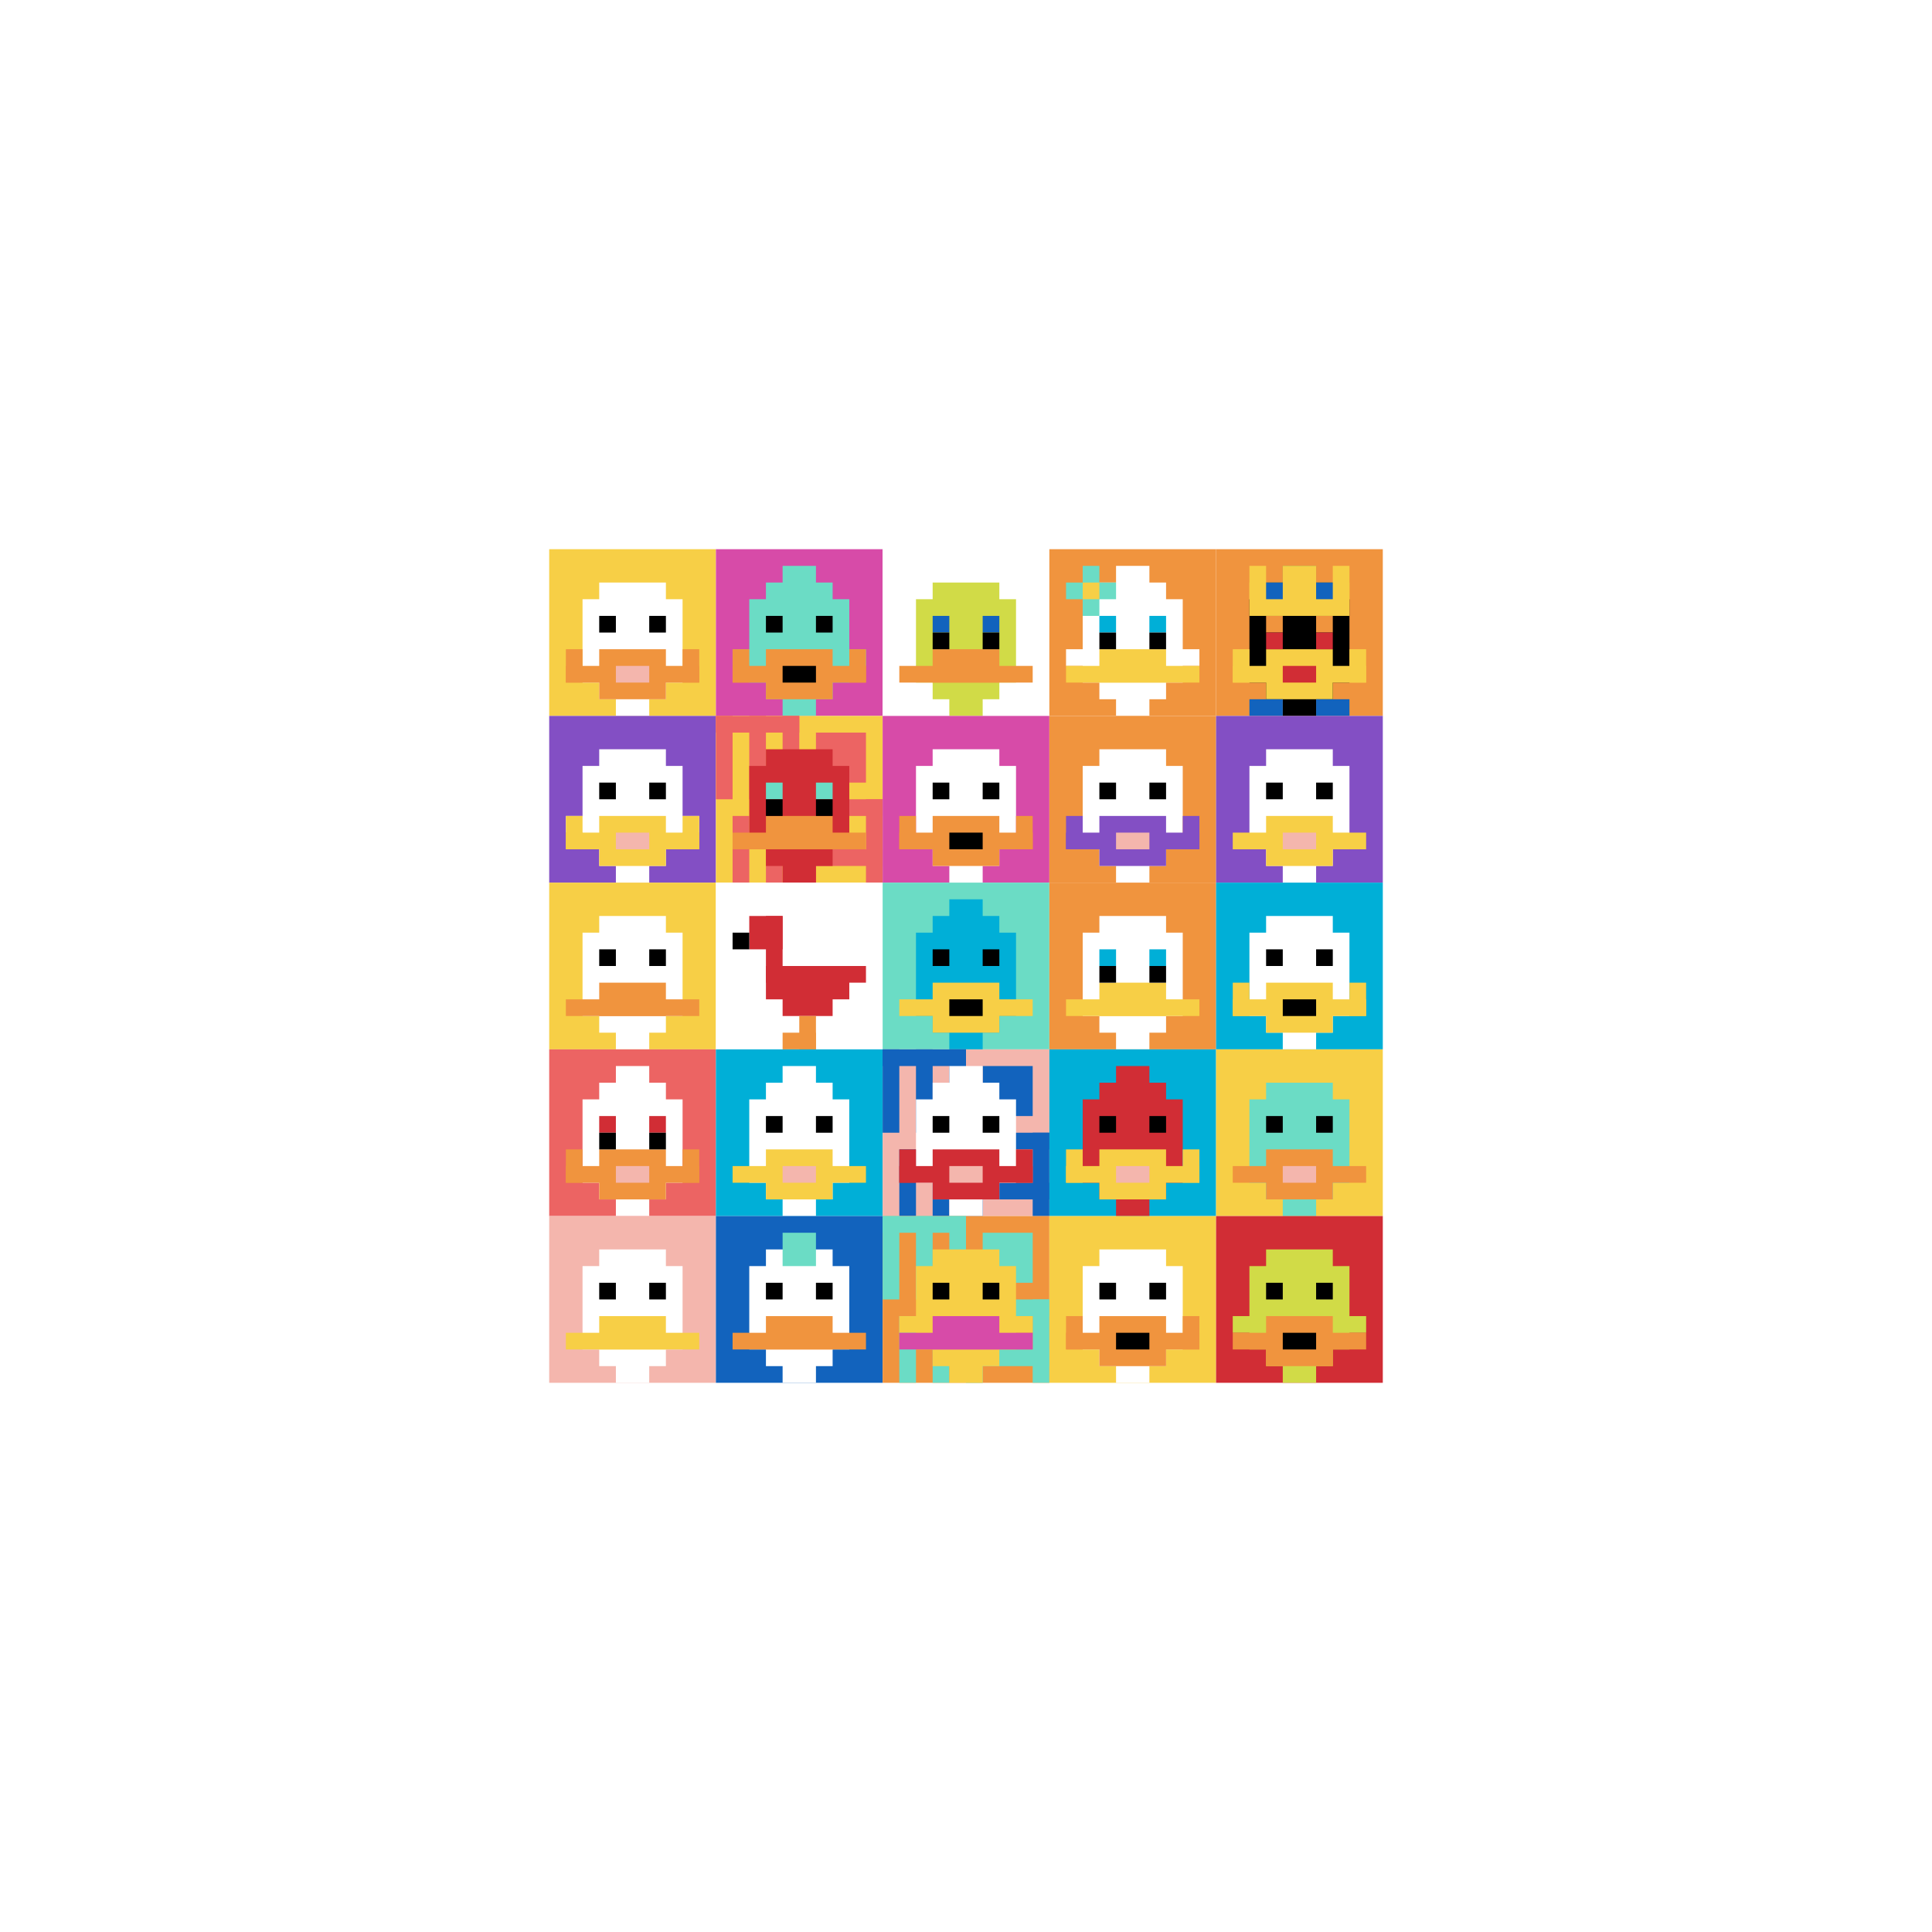 <svg xmlns="http://www.w3.org/2000/svg" version="1.1" width="591" height="591"><title>'goose-pfp-938074' by Dmitri Cherniak</title><desc>seed=938074
backgroundColor=#ffffff
padding=100
innerPadding=168
timeout=3000
dimension=5
border=false
Save=function(){return n.handleSave()}
frame=1

Rendered at Sun Sep 15 2024 19:32:12 GMT+0800 (中国标准时间)
Generated in 1ms
</desc><defs></defs><rect width="100%" height="100%" fill="#ffffff"></rect><g><g id="0-0"><rect x="168" y="168" height="51" width="51" fill="#F7CF46"></rect><g><rect id="168-168-3-2-4-7" x="183.3" y="178.2" width="20.4" height="35.7" fill="#ffffff"></rect><rect id="168-168-2-3-6-5" x="178.2" y="183.3" width="30.6" height="25.5" fill="#ffffff"></rect><rect id="168-168-4-8-2-2" x="188.4" y="208.8" width="10.2" height="10.2" fill="#ffffff"></rect><rect id="168-168-1-7-8-1" x="173.1" y="203.7" width="40.8" height="5.1" fill="#F0943E"></rect><rect id="168-168-3-6-4-3" x="183.3" y="198.6" width="20.4" height="15.3" fill="#F0943E"></rect><rect id="168-168-4-7-2-1" x="188.4" y="203.7" width="10.2" height="5.1" fill="#F4B6AD"></rect><rect id="168-168-1-6-1-2" x="173.1" y="198.6" width="5.1" height="10.2" fill="#F0943E"></rect><rect id="168-168-8-6-1-2" x="208.8" y="198.6" width="5.1" height="10.2" fill="#F0943E"></rect><rect id="168-168-3-4-1-1" x="183.3" y="188.4" width="5.1" height="5.1" fill="#000000"></rect><rect id="168-168-6-4-1-1" x="198.6" y="188.4" width="5.1" height="5.1" fill="#000000"></rect></g><rect x="168" y="168" stroke="white" stroke-width="0" height="51" width="51" fill="none"></rect></g><g id="1-0"><rect x="219" y="168" height="51" width="51" fill="#D74BA8"></rect><g><rect id="219-168-3-2-4-7" x="234.3" y="178.2" width="20.4" height="35.7" fill="#6BDCC5"></rect><rect id="219-168-2-3-6-5" x="229.2" y="183.3" width="30.6" height="25.5" fill="#6BDCC5"></rect><rect id="219-168-4-8-2-2" x="239.4" y="208.8" width="10.2" height="10.2" fill="#6BDCC5"></rect><rect id="219-168-1-6-8-1" x="224.1" y="198.6" width="40.8" height="5.1" fill="#6BDCC5"></rect><rect id="219-168-1-7-8-1" x="224.1" y="203.7" width="40.8" height="5.1" fill="#F0943E"></rect><rect id="219-168-3-6-4-3" x="234.3" y="198.6" width="20.4" height="15.3" fill="#F0943E"></rect><rect id="219-168-4-7-2-1" x="239.4" y="203.7" width="10.2" height="5.1" fill="#000000"></rect><rect id="219-168-1-6-1-2" x="224.1" y="198.6" width="5.1" height="10.2" fill="#F0943E"></rect><rect id="219-168-8-6-1-2" x="259.8" y="198.6" width="5.1" height="10.2" fill="#F0943E"></rect><rect id="219-168-3-4-1-1" x="234.3" y="188.4" width="5.1" height="5.1" fill="#000000"></rect><rect id="219-168-6-4-1-1" x="249.6" y="188.4" width="5.1" height="5.1" fill="#000000"></rect><rect id="219-168-4-1-2-2" x="239.4" y="173.1" width="10.2" height="10.2" fill="#6BDCC5"></rect></g><rect x="219" y="168" stroke="white" stroke-width="0" height="51" width="51" fill="none"></rect></g><g id="2-0"><rect x="270" y="168" height="51" width="51" fill="#ffffff"></rect><g><rect id="270-168-3-2-4-7" x="285.3" y="178.2" width="20.4" height="35.7" fill="#D1DB47"></rect><rect id="270-168-2-3-6-5" x="280.2" y="183.3" width="30.6" height="25.5" fill="#D1DB47"></rect><rect id="270-168-4-8-2-2" x="290.4" y="208.8" width="10.2" height="10.2" fill="#D1DB47"></rect><rect id="270-168-1-7-8-1" x="275.1" y="203.7" width="40.8" height="5.1" fill="#F0943E"></rect><rect id="270-168-3-6-4-2" x="285.3" y="198.6" width="20.4" height="10.2" fill="#F0943E"></rect><rect id="270-168-3-4-1-1" x="285.3" y="188.4" width="5.1" height="5.1" fill="#1263BD"></rect><rect id="270-168-6-4-1-1" x="300.6" y="188.4" width="5.1" height="5.1" fill="#1263BD"></rect><rect id="270-168-3-5-1-1" x="285.3" y="193.5" width="5.1" height="5.1" fill="#000000"></rect><rect id="270-168-6-5-1-1" x="300.6" y="193.5" width="5.1" height="5.1" fill="#000000"></rect></g><rect x="270" y="168" stroke="white" stroke-width="0" height="51" width="51" fill="none"></rect></g><g id="3-0"><rect x="321" y="168" height="51" width="51" fill="#F0943E"></rect><g><rect id="321-168-3-2-4-7" x="336.3" y="178.2" width="20.4" height="35.7" fill="#ffffff"></rect><rect id="321-168-2-3-6-5" x="331.2" y="183.3" width="30.6" height="25.5" fill="#ffffff"></rect><rect id="321-168-4-8-2-2" x="341.4" y="208.8" width="10.2" height="10.2" fill="#ffffff"></rect><rect id="321-168-1-6-8-1" x="326.1" y="198.6" width="40.8" height="5.1" fill="#ffffff"></rect><rect id="321-168-1-7-8-1" x="326.1" y="203.7" width="40.8" height="5.1" fill="#F7CF46"></rect><rect id="321-168-3-6-4-2" x="336.3" y="198.6" width="20.4" height="10.2" fill="#F7CF46"></rect><rect id="321-168-3-4-1-1" x="336.3" y="188.4" width="5.1" height="5.1" fill="#00AFD7"></rect><rect id="321-168-6-4-1-1" x="351.6" y="188.4" width="5.1" height="5.1" fill="#00AFD7"></rect><rect id="321-168-3-5-1-1" x="336.3" y="193.5" width="5.1" height="5.1" fill="#000000"></rect><rect id="321-168-6-5-1-1" x="351.6" y="193.5" width="5.1" height="5.1" fill="#000000"></rect><rect id="321-168-4-1-2-2" x="341.4" y="173.1" width="10.2" height="10.2" fill="#ffffff"></rect><rect id="321-168-1-2-3-1" x="326.1" y="178.2" width="15.3" height="5.1" fill="#6BDCC5"></rect><rect id="321-168-2-1-1-3" x="331.2" y="173.1" width="5.1" height="15.3" fill="#6BDCC5"></rect><rect id="321-168-2-2-1-1" x="331.2" y="178.2" width="5.1" height="5.1" fill="#F7CF46"></rect></g><rect x="321" y="168" stroke="white" stroke-width="0" height="51" width="51" fill="none"></rect></g><g id="4-0"><rect x="372" y="168" height="51" width="51" fill="#F0943E"></rect><g><rect id="372-168-3-2-4-7" x="387.3" y="178.2" width="20.4" height="35.7" fill="#000000"></rect><rect id="372-168-2-3-6-5" x="382.2" y="183.3" width="30.6" height="25.5" fill="#000000"></rect><rect id="372-168-4-8-2-2" x="392.4" y="208.8" width="10.2" height="10.2" fill="#000000"></rect><rect id="372-168-1-7-8-1" x="377.1" y="203.7" width="40.8" height="5.1" fill="#F7CF46"></rect><rect id="372-168-3-6-4-3" x="387.3" y="198.6" width="20.4" height="15.3" fill="#F7CF46"></rect><rect id="372-168-4-7-2-1" x="392.4" y="203.7" width="10.2" height="5.1" fill="#D12D35"></rect><rect id="372-168-1-6-1-2" x="377.1" y="198.6" width="5.1" height="10.2" fill="#F7CF46"></rect><rect id="372-168-8-6-1-2" x="412.8" y="198.6" width="5.1" height="10.2" fill="#F7CF46"></rect><rect id="372-168-3-4-1-1" x="387.3" y="188.4" width="5.1" height="5.1" fill="#F0943E"></rect><rect id="372-168-6-4-1-1" x="402.6" y="188.4" width="5.1" height="5.1" fill="#F0943E"></rect><rect id="372-168-3-5-1-1" x="387.3" y="193.5" width="5.1" height="5.1" fill="#D12D35"></rect><rect id="372-168-6-5-1-1" x="402.6" y="193.5" width="5.1" height="5.1" fill="#D12D35"></rect><rect id="372-168-4-1-2-2" x="392.4" y="173.1" width="10.2" height="10.2" fill="#4FAE4F"></rect><rect id="372-168-2-1-1-2" x="382.2" y="173.1" width="5.1" height="10.2" fill="#F7CF46"></rect><rect id="372-168-4-1-2-2" x="392.4" y="173.1" width="10.2" height="10.2" fill="#F7CF46"></rect><rect id="372-168-7-1-1-2" x="407.7" y="173.1" width="5.1" height="10.2" fill="#F7CF46"></rect><rect id="372-168-2-2-6-2" x="382.2" y="178.2" width="30.6" height="10.2" fill="#F7CF46"></rect><rect id="372-168-3-2-1-1" x="387.3" y="178.2" width="5.1" height="5.1" fill="#1263BD"></rect><rect id="372-168-6-2-1-1" x="402.6" y="178.2" width="5.1" height="5.1" fill="#1263BD"></rect><rect id="372-168-2-9-2-1" x="382.2" y="213.9" width="10.2" height="5.1" fill="#1263BD"></rect><rect id="372-168-6-9-2-1" x="402.6" y="213.9" width="10.2" height="5.1" fill="#1263BD"></rect></g><rect x="372" y="168" stroke="white" stroke-width="0" height="51" width="51" fill="none"></rect></g><g id="0-1"><rect x="168" y="219" height="51" width="51" fill="#834FC4"></rect><g><rect id="168-219-3-2-4-7" x="183.3" y="229.2" width="20.4" height="35.7" fill="#ffffff"></rect><rect id="168-219-2-3-6-5" x="178.2" y="234.3" width="30.6" height="25.5" fill="#ffffff"></rect><rect id="168-219-4-8-2-2" x="188.4" y="259.8" width="10.2" height="10.2" fill="#ffffff"></rect><rect id="168-219-1-6-8-1" x="173.1" y="249.6" width="40.8" height="5.1" fill="#ffffff"></rect><rect id="168-219-1-7-8-1" x="173.1" y="254.7" width="40.8" height="5.1" fill="#F7CF46"></rect><rect id="168-219-3-6-4-3" x="183.3" y="249.6" width="20.4" height="15.3" fill="#F7CF46"></rect><rect id="168-219-4-7-2-1" x="188.4" y="254.7" width="10.2" height="5.1" fill="#F4B6AD"></rect><rect id="168-219-1-6-1-2" x="173.1" y="249.6" width="5.1" height="10.2" fill="#F7CF46"></rect><rect id="168-219-8-6-1-2" x="208.8" y="249.6" width="5.1" height="10.2" fill="#F7CF46"></rect><rect id="168-219-3-4-1-1" x="183.3" y="239.4" width="5.1" height="5.1" fill="#000000"></rect><rect id="168-219-6-4-1-1" x="198.6" y="239.4" width="5.1" height="5.1" fill="#000000"></rect></g><rect x="168" y="219" stroke="white" stroke-width="0" height="51" width="51" fill="none"></rect></g><g id="1-1"><rect x="219" y="219" height="51" width="51" fill="#F7CF46"></rect><g><rect id="219-219-0-0-5-1" x="219" y="219" width="25.5" height="5.1" fill="#EC6463"></rect><rect id="219-219-0-0-1-5" x="219" y="219" width="5.1" height="25.5" fill="#EC6463"></rect><rect id="219-219-2-0-1-5" x="229.2" y="219" width="5.1" height="25.5" fill="#EC6463"></rect><rect id="219-219-4-0-1-5" x="239.4" y="219" width="5.1" height="25.5" fill="#EC6463"></rect><rect id="219-219-6-1-3-3" x="249.6" y="224.1" width="15.3" height="15.3" fill="#EC6463"></rect><rect id="219-219-1-6-1-4" x="224.1" y="249.6" width="5.1" height="20.4" fill="#EC6463"></rect><rect id="219-219-3-6-1-4" x="234.3" y="249.6" width="5.1" height="20.4" fill="#EC6463"></rect><rect id="219-219-5-5-5-1" x="244.5" y="244.5" width="25.5" height="5.1" fill="#EC6463"></rect><rect id="219-219-5-8-5-1" x="244.5" y="259.8" width="25.5" height="5.1" fill="#EC6463"></rect><rect id="219-219-5-5-1-5" x="244.5" y="244.5" width="5.1" height="25.5" fill="#EC6463"></rect><rect id="219-219-9-5-1-5" x="264.9" y="244.5" width="5.1" height="25.5" fill="#EC6463"></rect></g><g><rect id="219-219-3-2-4-7" x="234.3" y="229.2" width="20.4" height="35.7" fill="#D12D35"></rect><rect id="219-219-2-3-6-5" x="229.2" y="234.3" width="30.6" height="25.5" fill="#D12D35"></rect><rect id="219-219-4-8-2-2" x="239.4" y="259.8" width="10.2" height="10.2" fill="#D12D35"></rect><rect id="219-219-1-7-8-1" x="224.1" y="254.7" width="40.8" height="5.1" fill="#F0943E"></rect><rect id="219-219-3-6-4-2" x="234.3" y="249.6" width="20.4" height="10.2" fill="#F0943E"></rect><rect id="219-219-3-4-1-1" x="234.3" y="239.4" width="5.1" height="5.1" fill="#6BDCC5"></rect><rect id="219-219-6-4-1-1" x="249.6" y="239.4" width="5.1" height="5.1" fill="#6BDCC5"></rect><rect id="219-219-3-5-1-1" x="234.3" y="244.5" width="5.1" height="5.1" fill="#000000"></rect><rect id="219-219-6-5-1-1" x="249.6" y="244.5" width="5.1" height="5.1" fill="#000000"></rect></g><rect x="219" y="219" stroke="white" stroke-width="0" height="51" width="51" fill="none"></rect></g><g id="2-1"><rect x="270" y="219" height="51" width="51" fill="#D74BA8"></rect><g><rect id="270-219-3-2-4-7" x="285.3" y="229.2" width="20.4" height="35.7" fill="#ffffff"></rect><rect id="270-219-2-3-6-5" x="280.2" y="234.3" width="30.6" height="25.5" fill="#ffffff"></rect><rect id="270-219-4-8-2-2" x="290.4" y="259.8" width="10.2" height="10.2" fill="#ffffff"></rect><rect id="270-219-1-7-8-1" x="275.1" y="254.7" width="40.8" height="5.1" fill="#F0943E"></rect><rect id="270-219-3-6-4-3" x="285.3" y="249.6" width="20.4" height="15.3" fill="#F0943E"></rect><rect id="270-219-4-7-2-1" x="290.4" y="254.7" width="10.2" height="5.1" fill="#000000"></rect><rect id="270-219-1-6-1-2" x="275.1" y="249.6" width="5.1" height="10.2" fill="#F0943E"></rect><rect id="270-219-8-6-1-2" x="310.8" y="249.6" width="5.1" height="10.2" fill="#F0943E"></rect><rect id="270-219-3-4-1-1" x="285.3" y="239.4" width="5.1" height="5.1" fill="#000000"></rect><rect id="270-219-6-4-1-1" x="300.6" y="239.4" width="5.1" height="5.1" fill="#000000"></rect></g><rect x="270" y="219" stroke="white" stroke-width="0" height="51" width="51" fill="none"></rect></g><g id="3-1"><rect x="321" y="219" height="51" width="51" fill="#F0943E"></rect><g><rect id="321-219-3-2-4-7" x="336.3" y="229.2" width="20.4" height="35.7" fill="#ffffff"></rect><rect id="321-219-2-3-6-5" x="331.2" y="234.3" width="30.6" height="25.5" fill="#ffffff"></rect><rect id="321-219-4-8-2-2" x="341.4" y="259.8" width="10.2" height="10.2" fill="#ffffff"></rect><rect id="321-219-1-7-8-1" x="326.1" y="254.7" width="40.8" height="5.1" fill="#834FC4"></rect><rect id="321-219-3-6-4-3" x="336.3" y="249.6" width="20.4" height="15.3" fill="#834FC4"></rect><rect id="321-219-4-7-2-1" x="341.4" y="254.7" width="10.2" height="5.1" fill="#F4B6AD"></rect><rect id="321-219-1-6-1-2" x="326.1" y="249.6" width="5.1" height="10.2" fill="#834FC4"></rect><rect id="321-219-8-6-1-2" x="361.8" y="249.6" width="5.1" height="10.2" fill="#834FC4"></rect><rect id="321-219-3-4-1-1" x="336.3" y="239.4" width="5.1" height="5.1" fill="#000000"></rect><rect id="321-219-6-4-1-1" x="351.6" y="239.4" width="5.1" height="5.1" fill="#000000"></rect></g><rect x="321" y="219" stroke="white" stroke-width="0" height="51" width="51" fill="none"></rect></g><g id="4-1"><rect x="372" y="219" height="51" width="51" fill="#834FC4"></rect><g><rect id="372-219-3-2-4-7" x="387.3" y="229.2" width="20.4" height="35.7" fill="#ffffff"></rect><rect id="372-219-2-3-6-5" x="382.2" y="234.3" width="30.6" height="25.5" fill="#ffffff"></rect><rect id="372-219-4-8-2-2" x="392.4" y="259.8" width="10.2" height="10.2" fill="#ffffff"></rect><rect id="372-219-1-7-8-1" x="377.1" y="254.7" width="40.8" height="5.1" fill="#F7CF46"></rect><rect id="372-219-3-6-4-3" x="387.3" y="249.6" width="20.4" height="15.3" fill="#F7CF46"></rect><rect id="372-219-4-7-2-1" x="392.4" y="254.7" width="10.2" height="5.1" fill="#F4B6AD"></rect><rect id="372-219-3-4-1-1" x="387.3" y="239.4" width="5.1" height="5.1" fill="#000000"></rect><rect id="372-219-6-4-1-1" x="402.6" y="239.4" width="5.1" height="5.1" fill="#000000"></rect></g><rect x="372" y="219" stroke="white" stroke-width="0" height="51" width="51" fill="none"></rect></g><g id="0-2"><rect x="168" y="270" height="51" width="51" fill="#F7CF46"></rect><g><rect id="168-270-3-2-4-7" x="183.3" y="280.2" width="20.4" height="35.7" fill="#ffffff"></rect><rect id="168-270-2-3-6-5" x="178.2" y="285.3" width="30.6" height="25.5" fill="#ffffff"></rect><rect id="168-270-4-8-2-2" x="188.4" y="310.8" width="10.2" height="10.2" fill="#ffffff"></rect><rect id="168-270-1-7-8-1" x="173.1" y="305.7" width="40.8" height="5.1" fill="#F0943E"></rect><rect id="168-270-3-6-4-2" x="183.3" y="300.6" width="20.4" height="10.2" fill="#F0943E"></rect><rect id="168-270-3-4-1-1" x="183.3" y="290.4" width="5.1" height="5.1" fill="#000000"></rect><rect id="168-270-6-4-1-1" x="198.6" y="290.4" width="5.1" height="5.1" fill="#000000"></rect></g><rect x="168" y="270" stroke="white" stroke-width="0" height="51" width="51" fill="none"></rect></g><g id="1-2"><rect x="219" y="270" height="51" width="51" fill="#ffffff"></rect><g><rect id="219-270-2-2-2-2" x="229.2" y="280.2" width="10.2" height="10.2" fill="#D12D35"></rect><rect id="219-270-3-2-1-4" x="234.3" y="280.2" width="5.1" height="20.4" fill="#D12D35"></rect><rect id="219-270-4-5-5-1" x="239.4" y="295.5" width="25.5" height="5.1" fill="#D12D35"></rect><rect id="219-270-3-5-5-2" x="234.3" y="295.5" width="25.5" height="10.2" fill="#D12D35"></rect><rect id="219-270-4-5-3-3" x="239.4" y="295.5" width="15.3" height="15.3" fill="#D12D35"></rect><rect id="219-270-1-3-1-1" x="224.1" y="285.3" width="5.1" height="5.1" fill="#000000"></rect><rect id="219-270-5-8-1-2" x="244.5" y="310.8" width="5.1" height="10.2" fill="#F0943E"></rect><rect id="219-270-4-9-2-1" x="239.4" y="315.9" width="10.2" height="5.1" fill="#F0943E"></rect></g><rect x="219" y="270" stroke="white" stroke-width="0" height="51" width="51" fill="none"></rect></g><g id="2-2"><rect x="270" y="270" height="51" width="51" fill="#6BDCC5"></rect><g><rect id="270-270-3-2-4-7" x="285.3" y="280.2" width="20.4" height="35.7" fill="#00AFD7"></rect><rect id="270-270-2-3-6-5" x="280.2" y="285.3" width="30.6" height="25.5" fill="#00AFD7"></rect><rect id="270-270-4-8-2-2" x="290.4" y="310.8" width="10.2" height="10.2" fill="#00AFD7"></rect><rect id="270-270-1-7-8-1" x="275.1" y="305.7" width="40.8" height="5.1" fill="#F7CF46"></rect><rect id="270-270-3-6-4-3" x="285.3" y="300.6" width="20.4" height="15.3" fill="#F7CF46"></rect><rect id="270-270-4-7-2-1" x="290.4" y="305.7" width="10.2" height="5.1" fill="#000000"></rect><rect id="270-270-3-4-1-1" x="285.3" y="290.4" width="5.1" height="5.1" fill="#000000"></rect><rect id="270-270-6-4-1-1" x="300.6" y="290.4" width="5.1" height="5.1" fill="#000000"></rect><rect id="270-270-4-1-2-2" x="290.4" y="275.1" width="10.2" height="10.2" fill="#00AFD7"></rect></g><rect x="270" y="270" stroke="white" stroke-width="0" height="51" width="51" fill="none"></rect></g><g id="3-2"><rect x="321" y="270" height="51" width="51" fill="#F0943E"></rect><g><rect id="321-270-3-2-4-7" x="336.3" y="280.2" width="20.4" height="35.7" fill="#ffffff"></rect><rect id="321-270-2-3-6-5" x="331.2" y="285.3" width="30.6" height="25.5" fill="#ffffff"></rect><rect id="321-270-4-8-2-2" x="341.4" y="310.8" width="10.2" height="10.2" fill="#ffffff"></rect><rect id="321-270-1-7-8-1" x="326.1" y="305.7" width="40.8" height="5.1" fill="#F7CF46"></rect><rect id="321-270-3-6-4-2" x="336.3" y="300.6" width="20.4" height="10.2" fill="#F7CF46"></rect><rect id="321-270-3-4-1-1" x="336.3" y="290.4" width="5.1" height="5.1" fill="#00AFD7"></rect><rect id="321-270-6-4-1-1" x="351.6" y="290.4" width="5.1" height="5.1" fill="#00AFD7"></rect><rect id="321-270-3-5-1-1" x="336.3" y="295.5" width="5.1" height="5.1" fill="#000000"></rect><rect id="321-270-6-5-1-1" x="351.6" y="295.5" width="5.1" height="5.1" fill="#000000"></rect></g><rect x="321" y="270" stroke="white" stroke-width="0" height="51" width="51" fill="none"></rect></g><g id="4-2"><rect x="372" y="270" height="51" width="51" fill="#00AFD7"></rect><g><rect id="372-270-3-2-4-7" x="387.3" y="280.2" width="20.4" height="35.7" fill="#ffffff"></rect><rect id="372-270-2-3-6-5" x="382.2" y="285.3" width="30.6" height="25.5" fill="#ffffff"></rect><rect id="372-270-4-8-2-2" x="392.4" y="310.8" width="10.2" height="10.2" fill="#ffffff"></rect><rect id="372-270-1-7-8-1" x="377.1" y="305.7" width="40.8" height="5.1" fill="#F7CF46"></rect><rect id="372-270-3-6-4-3" x="387.3" y="300.6" width="20.4" height="15.3" fill="#F7CF46"></rect><rect id="372-270-4-7-2-1" x="392.4" y="305.7" width="10.2" height="5.1" fill="#000000"></rect><rect id="372-270-1-6-1-2" x="377.1" y="300.6" width="5.1" height="10.2" fill="#F7CF46"></rect><rect id="372-270-8-6-1-2" x="412.8" y="300.6" width="5.1" height="10.2" fill="#F7CF46"></rect><rect id="372-270-3-4-1-1" x="387.3" y="290.4" width="5.1" height="5.1" fill="#000000"></rect><rect id="372-270-6-4-1-1" x="402.6" y="290.4" width="5.1" height="5.1" fill="#000000"></rect></g><rect x="372" y="270" stroke="white" stroke-width="0" height="51" width="51" fill="none"></rect></g><g id="0-3"><rect x="168" y="321" height="51" width="51" fill="#EC6463"></rect><g><rect id="168-321-3-2-4-7" x="183.3" y="331.2" width="20.4" height="35.7" fill="#ffffff"></rect><rect id="168-321-2-3-6-5" x="178.2" y="336.3" width="30.6" height="25.5" fill="#ffffff"></rect><rect id="168-321-4-8-2-2" x="188.4" y="361.8" width="10.2" height="10.2" fill="#ffffff"></rect><rect id="168-321-1-7-8-1" x="173.1" y="356.7" width="40.8" height="5.1" fill="#F0943E"></rect><rect id="168-321-3-6-4-3" x="183.3" y="351.6" width="20.4" height="15.3" fill="#F0943E"></rect><rect id="168-321-4-7-2-1" x="188.4" y="356.7" width="10.2" height="5.1" fill="#F4B6AD"></rect><rect id="168-321-1-6-1-2" x="173.1" y="351.6" width="5.1" height="10.2" fill="#F0943E"></rect><rect id="168-321-8-6-1-2" x="208.8" y="351.6" width="5.1" height="10.2" fill="#F0943E"></rect><rect id="168-321-3-4-1-1" x="183.3" y="341.4" width="5.1" height="5.1" fill="#D12D35"></rect><rect id="168-321-6-4-1-1" x="198.6" y="341.4" width="5.1" height="5.1" fill="#D12D35"></rect><rect id="168-321-3-5-1-1" x="183.3" y="346.5" width="5.1" height="5.1" fill="#000000"></rect><rect id="168-321-6-5-1-1" x="198.6" y="346.5" width="5.1" height="5.1" fill="#000000"></rect><rect id="168-321-4-1-2-2" x="188.4" y="326.1" width="10.2" height="10.2" fill="#ffffff"></rect></g><rect x="168" y="321" stroke="white" stroke-width="0" height="51" width="51" fill="none"></rect></g><g id="1-3"><rect x="219" y="321" height="51" width="51" fill="#00AFD7"></rect><g><rect id="219-321-3-2-4-7" x="234.3" y="331.2" width="20.4" height="35.7" fill="#ffffff"></rect><rect id="219-321-2-3-6-5" x="229.2" y="336.3" width="30.6" height="25.5" fill="#ffffff"></rect><rect id="219-321-4-8-2-2" x="239.4" y="361.8" width="10.2" height="10.2" fill="#ffffff"></rect><rect id="219-321-1-7-8-1" x="224.1" y="356.7" width="40.8" height="5.1" fill="#F7CF46"></rect><rect id="219-321-3-6-4-3" x="234.3" y="351.6" width="20.4" height="15.3" fill="#F7CF46"></rect><rect id="219-321-4-7-2-1" x="239.4" y="356.7" width="10.2" height="5.1" fill="#F4B6AD"></rect><rect id="219-321-3-4-1-1" x="234.3" y="341.4" width="5.1" height="5.1" fill="#000000"></rect><rect id="219-321-6-4-1-1" x="249.6" y="341.4" width="5.1" height="5.1" fill="#000000"></rect><rect id="219-321-4-1-2-2" x="239.4" y="326.1" width="10.2" height="10.2" fill="#ffffff"></rect></g><rect x="219" y="321" stroke="white" stroke-width="0" height="51" width="51" fill="none"></rect></g><g id="2-3"><rect x="270" y="321" height="51" width="51" fill="#F4B6AD"></rect><g><rect id="270-321-0-0-5-1" x="270" y="321" width="25.5" height="5.1" fill="#1263BD"></rect><rect id="270-321-0-0-1-5" x="270" y="321" width="5.1" height="25.5" fill="#1263BD"></rect><rect id="270-321-2-0-1-5" x="280.2" y="321" width="5.1" height="25.5" fill="#1263BD"></rect><rect id="270-321-4-0-1-5" x="290.4" y="321" width="5.1" height="25.5" fill="#1263BD"></rect><rect id="270-321-6-1-3-3" x="300.6" y="326.1" width="15.3" height="15.3" fill="#1263BD"></rect><rect id="270-321-1-6-1-4" x="275.1" y="351.6" width="5.1" height="20.4" fill="#1263BD"></rect><rect id="270-321-3-6-1-4" x="285.3" y="351.6" width="5.1" height="20.4" fill="#1263BD"></rect><rect id="270-321-5-5-5-1" x="295.5" y="346.5" width="25.5" height="5.1" fill="#1263BD"></rect><rect id="270-321-5-8-5-1" x="295.5" y="361.8" width="25.5" height="5.1" fill="#1263BD"></rect><rect id="270-321-5-5-1-5" x="295.5" y="346.5" width="5.1" height="25.5" fill="#1263BD"></rect><rect id="270-321-9-5-1-5" x="315.9" y="346.5" width="5.1" height="25.5" fill="#1263BD"></rect></g><g><rect id="270-321-3-2-4-7" x="285.3" y="331.2" width="20.4" height="35.7" fill="#ffffff"></rect><rect id="270-321-2-3-6-5" x="280.2" y="336.3" width="30.6" height="25.5" fill="#ffffff"></rect><rect id="270-321-4-8-2-2" x="290.4" y="361.8" width="10.2" height="10.2" fill="#ffffff"></rect><rect id="270-321-1-7-8-1" x="275.1" y="356.7" width="40.8" height="5.1" fill="#D12D35"></rect><rect id="270-321-3-6-4-3" x="285.3" y="351.6" width="20.4" height="15.3" fill="#D12D35"></rect><rect id="270-321-4-7-2-1" x="290.4" y="356.7" width="10.2" height="5.1" fill="#F4B6AD"></rect><rect id="270-321-1-6-1-2" x="275.1" y="351.6" width="5.1" height="10.2" fill="#D12D35"></rect><rect id="270-321-8-6-1-2" x="310.8" y="351.6" width="5.1" height="10.2" fill="#D12D35"></rect><rect id="270-321-3-4-1-1" x="285.3" y="341.4" width="5.1" height="5.1" fill="#000000"></rect><rect id="270-321-6-4-1-1" x="300.6" y="341.4" width="5.1" height="5.1" fill="#000000"></rect><rect id="270-321-4-1-2-2" x="290.4" y="326.1" width="10.2" height="10.2" fill="#ffffff"></rect></g><rect x="270" y="321" stroke="white" stroke-width="0" height="51" width="51" fill="none"></rect></g><g id="3-3"><rect x="321" y="321" height="51" width="51" fill="#00AFD7"></rect><g><rect id="321-321-3-2-4-7" x="336.3" y="331.2" width="20.4" height="35.7" fill="#D12D35"></rect><rect id="321-321-2-3-6-5" x="331.2" y="336.3" width="30.6" height="25.5" fill="#D12D35"></rect><rect id="321-321-4-8-2-2" x="341.4" y="361.8" width="10.2" height="10.2" fill="#D12D35"></rect><rect id="321-321-1-7-8-1" x="326.1" y="356.7" width="40.8" height="5.1" fill="#F7CF46"></rect><rect id="321-321-3-6-4-3" x="336.3" y="351.6" width="20.4" height="15.3" fill="#F7CF46"></rect><rect id="321-321-4-7-2-1" x="341.4" y="356.7" width="10.2" height="5.1" fill="#F4B6AD"></rect><rect id="321-321-1-6-1-2" x="326.1" y="351.6" width="5.1" height="10.2" fill="#F7CF46"></rect><rect id="321-321-8-6-1-2" x="361.8" y="351.6" width="5.1" height="10.2" fill="#F7CF46"></rect><rect id="321-321-3-4-1-1" x="336.3" y="341.4" width="5.1" height="5.1" fill="#000000"></rect><rect id="321-321-6-4-1-1" x="351.6" y="341.4" width="5.1" height="5.1" fill="#000000"></rect><rect id="321-321-4-1-2-2" x="341.4" y="326.1" width="10.2" height="10.2" fill="#D12D35"></rect></g><rect x="321" y="321" stroke="white" stroke-width="0" height="51" width="51" fill="none"></rect></g><g id="4-3"><rect x="372" y="321" height="51" width="51" fill="#F7CF46"></rect><g><rect id="372-321-3-2-4-7" x="387.3" y="331.2" width="20.4" height="35.7" fill="#6BDCC5"></rect><rect id="372-321-2-3-6-5" x="382.2" y="336.3" width="30.6" height="25.5" fill="#6BDCC5"></rect><rect id="372-321-4-8-2-2" x="392.4" y="361.8" width="10.2" height="10.2" fill="#6BDCC5"></rect><rect id="372-321-1-7-8-1" x="377.1" y="356.7" width="40.8" height="5.1" fill="#F0943E"></rect><rect id="372-321-3-6-4-3" x="387.3" y="351.6" width="20.4" height="15.3" fill="#F0943E"></rect><rect id="372-321-4-7-2-1" x="392.4" y="356.7" width="10.2" height="5.1" fill="#F4B6AD"></rect><rect id="372-321-3-4-1-1" x="387.3" y="341.4" width="5.1" height="5.1" fill="#000000"></rect><rect id="372-321-6-4-1-1" x="402.6" y="341.4" width="5.1" height="5.1" fill="#000000"></rect></g><rect x="372" y="321" stroke="white" stroke-width="0" height="51" width="51" fill="none"></rect></g><g id="0-4"><rect x="168" y="372" height="51" width="51" fill="#F4B6AD"></rect><g><rect id="168-372-3-2-4-7" x="183.3" y="382.2" width="20.4" height="35.7" fill="#ffffff"></rect><rect id="168-372-2-3-6-5" x="178.2" y="387.3" width="30.6" height="25.5" fill="#ffffff"></rect><rect id="168-372-4-8-2-2" x="188.4" y="412.8" width="10.2" height="10.2" fill="#ffffff"></rect><rect id="168-372-1-7-8-1" x="173.1" y="407.7" width="40.8" height="5.1" fill="#F7CF46"></rect><rect id="168-372-3-6-4-2" x="183.3" y="402.6" width="20.4" height="10.2" fill="#F7CF46"></rect><rect id="168-372-3-4-1-1" x="183.3" y="392.4" width="5.1" height="5.1" fill="#000000"></rect><rect id="168-372-6-4-1-1" x="198.6" y="392.4" width="5.1" height="5.1" fill="#000000"></rect></g><rect x="168" y="372" stroke="white" stroke-width="0" height="51" width="51" fill="none"></rect></g><g id="1-4"><rect x="219" y="372" height="51" width="51" fill="#1263BD"></rect><g><rect id="219-372-3-2-4-7" x="234.3" y="382.2" width="20.4" height="35.7" fill="#ffffff"></rect><rect id="219-372-2-3-6-5" x="229.2" y="387.3" width="30.6" height="25.5" fill="#ffffff"></rect><rect id="219-372-4-8-2-2" x="239.4" y="412.8" width="10.2" height="10.2" fill="#ffffff"></rect><rect id="219-372-1-7-8-1" x="224.1" y="407.7" width="40.8" height="5.1" fill="#F0943E"></rect><rect id="219-372-3-6-4-2" x="234.3" y="402.6" width="20.4" height="10.2" fill="#F0943E"></rect><rect id="219-372-3-4-1-1" x="234.3" y="392.4" width="5.1" height="5.1" fill="#000000"></rect><rect id="219-372-6-4-1-1" x="249.6" y="392.4" width="5.1" height="5.1" fill="#000000"></rect><rect id="219-372-4-1-2-2" x="239.4" y="377.1" width="10.2" height="10.2" fill="#6BDCC5"></rect></g><rect x="219" y="372" stroke="white" stroke-width="0" height="51" width="51" fill="none"></rect></g><g id="2-4"><rect x="270" y="372" height="51" width="51" fill="#F0943E"></rect><g><rect id="270-372-0-0-5-1" x="270" y="372" width="25.5" height="5.1" fill="#6BDCC5"></rect><rect id="270-372-0-0-1-5" x="270" y="372" width="5.1" height="25.5" fill="#6BDCC5"></rect><rect id="270-372-2-0-1-5" x="280.2" y="372" width="5.1" height="25.5" fill="#6BDCC5"></rect><rect id="270-372-4-0-1-5" x="290.4" y="372" width="5.1" height="25.5" fill="#6BDCC5"></rect><rect id="270-372-6-1-3-3" x="300.6" y="377.1" width="15.3" height="15.3" fill="#6BDCC5"></rect><rect id="270-372-1-6-1-4" x="275.1" y="402.6" width="5.1" height="20.4" fill="#6BDCC5"></rect><rect id="270-372-3-6-1-4" x="285.3" y="402.6" width="5.1" height="20.4" fill="#6BDCC5"></rect><rect id="270-372-5-5-5-1" x="295.5" y="397.5" width="25.5" height="5.1" fill="#6BDCC5"></rect><rect id="270-372-5-8-5-1" x="295.5" y="412.8" width="25.5" height="5.1" fill="#6BDCC5"></rect><rect id="270-372-5-5-1-5" x="295.5" y="397.5" width="5.1" height="25.5" fill="#6BDCC5"></rect><rect id="270-372-9-5-1-5" x="315.9" y="397.5" width="5.1" height="25.5" fill="#6BDCC5"></rect></g><g><rect id="270-372-3-2-4-7" x="285.3" y="382.2" width="20.4" height="35.7" fill="#F7CF46"></rect><rect id="270-372-2-3-6-5" x="280.2" y="387.3" width="30.6" height="25.5" fill="#F7CF46"></rect><rect id="270-372-4-8-2-2" x="290.4" y="412.8" width="10.2" height="10.2" fill="#F7CF46"></rect><rect id="270-372-1-6-8-1" x="275.1" y="402.6" width="40.8" height="5.1" fill="#F7CF46"></rect><rect id="270-372-1-7-8-1" x="275.1" y="407.7" width="40.8" height="5.1" fill="#D74BA8"></rect><rect id="270-372-3-6-4-2" x="285.3" y="402.6" width="20.4" height="10.2" fill="#D74BA8"></rect><rect id="270-372-3-4-1-1" x="285.3" y="392.4" width="5.1" height="5.1" fill="#000000"></rect><rect id="270-372-6-4-1-1" x="300.6" y="392.4" width="5.1" height="5.1" fill="#000000"></rect></g><rect x="270" y="372" stroke="white" stroke-width="0" height="51" width="51" fill="none"></rect></g><g id="3-4"><rect x="321" y="372" height="51" width="51" fill="#F7CF46"></rect><g><rect id="321-372-3-2-4-7" x="336.3" y="382.2" width="20.4" height="35.7" fill="#ffffff"></rect><rect id="321-372-2-3-6-5" x="331.2" y="387.3" width="30.6" height="25.5" fill="#ffffff"></rect><rect id="321-372-4-8-2-2" x="341.4" y="412.8" width="10.2" height="10.2" fill="#ffffff"></rect><rect id="321-372-1-7-8-1" x="326.1" y="407.7" width="40.8" height="5.1" fill="#F0943E"></rect><rect id="321-372-3-6-4-3" x="336.3" y="402.6" width="20.4" height="15.3" fill="#F0943E"></rect><rect id="321-372-4-7-2-1" x="341.4" y="407.7" width="10.2" height="5.1" fill="#000000"></rect><rect id="321-372-1-6-1-2" x="326.1" y="402.6" width="5.1" height="10.2" fill="#F0943E"></rect><rect id="321-372-8-6-1-2" x="361.8" y="402.6" width="5.1" height="10.2" fill="#F0943E"></rect><rect id="321-372-3-4-1-1" x="336.3" y="392.4" width="5.1" height="5.1" fill="#000000"></rect><rect id="321-372-6-4-1-1" x="351.6" y="392.4" width="5.1" height="5.1" fill="#000000"></rect></g><rect x="321" y="372" stroke="white" stroke-width="0" height="51" width="51" fill="none"></rect></g><g id="4-4"><rect x="372" y="372" height="51" width="51" fill="#D12D35"></rect><g><rect id="372-372-3-2-4-7" x="387.3" y="382.2" width="20.4" height="35.7" fill="#D1DB47"></rect><rect id="372-372-2-3-6-5" x="382.2" y="387.3" width="30.6" height="25.5" fill="#D1DB47"></rect><rect id="372-372-4-8-2-2" x="392.4" y="412.8" width="10.2" height="10.2" fill="#D1DB47"></rect><rect id="372-372-1-6-8-1" x="377.1" y="402.6" width="40.8" height="5.1" fill="#D1DB47"></rect><rect id="372-372-1-7-8-1" x="377.1" y="407.7" width="40.8" height="5.1" fill="#F0943E"></rect><rect id="372-372-3-6-4-3" x="387.3" y="402.6" width="20.4" height="15.3" fill="#F0943E"></rect><rect id="372-372-4-7-2-1" x="392.4" y="407.7" width="10.2" height="5.1" fill="#000000"></rect><rect id="372-372-3-4-1-1" x="387.3" y="392.4" width="5.1" height="5.1" fill="#000000"></rect><rect id="372-372-6-4-1-1" x="402.6" y="392.4" width="5.1" height="5.1" fill="#000000"></rect></g><rect x="372" y="372" stroke="white" stroke-width="0" height="51" width="51" fill="none"></rect></g></g></svg>